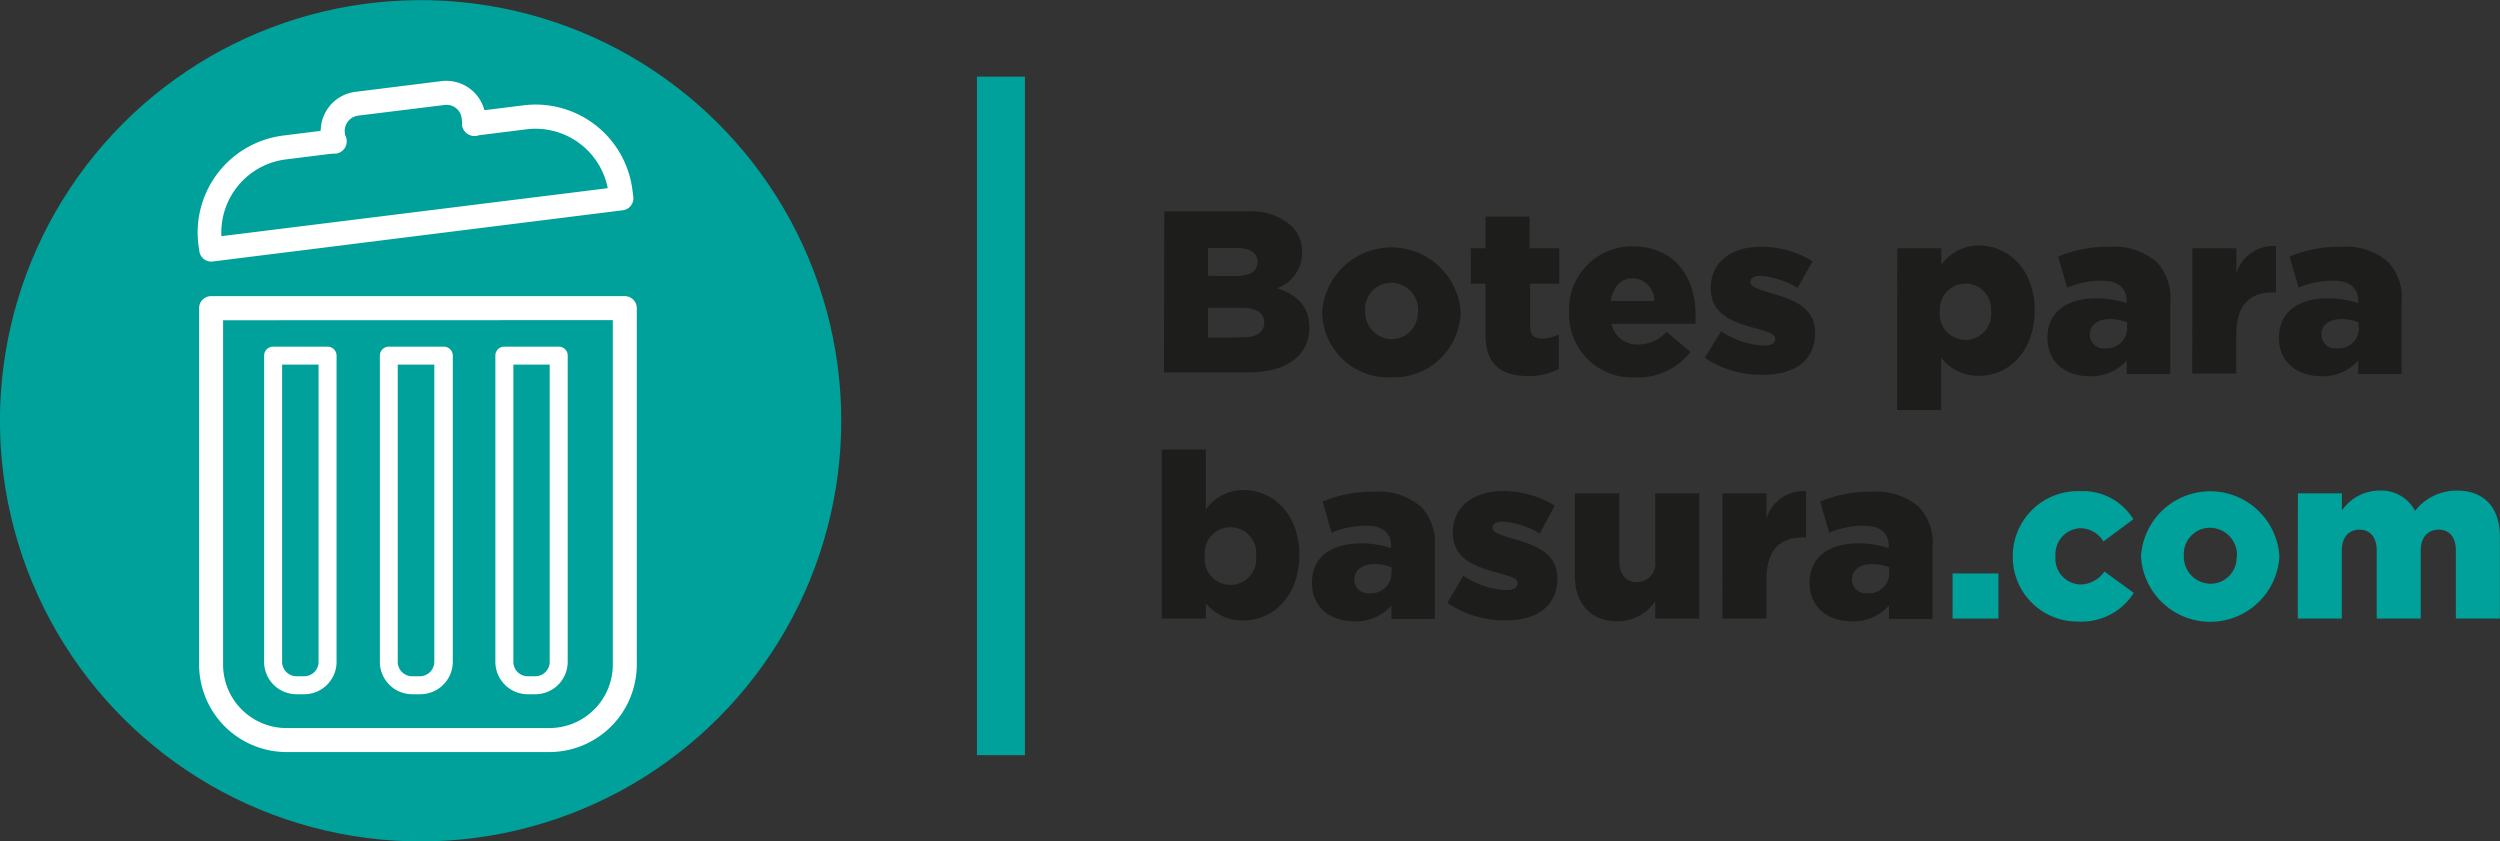 <svg xmlns="http://www.w3.org/2000/svg" viewBox="0 0 208.43 70.15"><rect x="0" y="0" width="208.43" height="70.15" fill="#333333" stroke="none"/><defs><style>.cls-1{fill:#00a19a;}.cls-2{fill:#1d1d1b;}.cls-3{fill:#fff;}</style></defs><title>logo_negro</title><g id="Capa_2" data-name="Capa 2"><g id="Capa_1-2" data-name="Capa 1"><circle class="cls-1" cx="35.07" cy="35.07" r="35.07" transform="translate(-5.17 64.08) rotate(-80.78)"/><rect class="cls-1" x="81.45" y="6.39" width="4" height="56.57"/><path class="cls-2" d="M97.07,17.63H104a5,5,0,0,1,3.69,1.22,3,3,0,0,1,.87,2.18v0a3.14,3.14,0,0,1-2.09,3c1.64.54,2.69,1.46,2.69,3.3v0c0,2.31-1.89,3.72-5.12,3.72h-7Zm6,5.38c1.14,0,1.77-.38,1.77-1.17v0c0-.73-.58-1.16-1.7-1.16h-2.43V23Zm.54,5.12c1.14,0,1.79-.44,1.79-1.24v0c0-.74-.58-1.22-1.83-1.22h-2.86v2.49Z"/><path class="cls-2" d="M110.23,26v0a5.79,5.79,0,0,1,11.55,0v0a5.57,5.57,0,0,1-5.8,5.46A5.51,5.51,0,0,1,110.23,26Zm8,0v0A2.27,2.27,0,0,0,116,23.57a2.19,2.19,0,0,0-2.18,2.32v0A2.26,2.26,0,0,0,116,28.28,2.18,2.18,0,0,0,118.2,26Z"/><path class="cls-2" d="M123.85,27.9V23.65h-1.23V20.7h1.23V18.05h3.67V20.7H130v2.95h-2.43v3.53c0,.74.33,1.05,1,1.05a3.29,3.29,0,0,0,1.39-.35v2.87a5.22,5.22,0,0,1-2.55.6C125.17,31.35,123.85,30.39,123.85,27.9Z"/><path class="cls-2" d="M130.82,26v0a5.24,5.24,0,0,1,5.27-5.46c3.61,0,5.27,2.64,5.27,5.71,0,.23,0,.5,0,.75h-7a2.16,2.16,0,0,0,2.26,1.72,3.18,3.18,0,0,0,2.32-1.06l2,1.68a5.47,5.47,0,0,1-4.53,2.12A5.26,5.26,0,0,1,130.82,26Zm7.1-.91a1.86,1.86,0,0,0-1.81-1.89c-1,0-1.62.75-1.82,1.89Z"/><path class="cls-2" d="M142.13,29.83l1.37-2.22a6.79,6.79,0,0,0,3.59,1.2c.63,0,.92-.2.92-.56v0c0-.41-.58-.58-1.68-.89-2.06-.54-3.7-1.24-3.7-3.34v0c0-2.22,1.77-3.45,4.19-3.45a8.19,8.19,0,0,1,4.3,1.21L149.87,24a7.06,7.06,0,0,0-3.09-1c-.56,0-.85.22-.85.5v0c0,.41.6.6,1.7.93,2.06.58,3.7,1.29,3.7,3.32v0c0,2.3-1.71,3.49-4.26,3.49A8.41,8.41,0,0,1,142.13,29.83Z"/><path class="cls-2" d="M158.18,20.7h3.67v1.39A3.82,3.82,0,0,1,165,20.47c2.49,0,4.64,2.06,4.64,5.4v0c0,3.4-2.15,5.46-4.62,5.46a3.91,3.91,0,0,1-3.18-1.5v4.36h-3.67ZM166,25.93v0a2.14,2.14,0,1,0-4.27,0v0a2.15,2.15,0,1,0,4.27,0Z"/><path class="cls-2" d="M170.7,28.15v0c0-2.16,1.64-3.28,4.09-3.28a8.08,8.08,0,0,1,2.51.4v-.17c0-1.08-.67-1.7-2.08-1.7a7.33,7.33,0,0,0-2.88.58l-.75-2.59a10.54,10.54,0,0,1,4.23-.81,5.35,5.35,0,0,1,4,1.28,4.36,4.36,0,0,1,1.12,3.32v6h-3.63V30.06a3.94,3.94,0,0,1-3.07,1.31C172.23,31.37,170.7,30.23,170.7,28.15Zm6.64-.79v-.48a3.75,3.75,0,0,0-1.43-.28c-1.06,0-1.68.53-1.68,1.3v0a1.16,1.16,0,0,0,1.3,1.14A1.68,1.68,0,0,0,177.34,27.36Z"/><path class="cls-2" d="M182.78,20.7h3.67v2.1a3.2,3.2,0,0,1,3.3-2.28v3.86h-.31c-1.91,0-3,1.11-3,3.52v3.24h-3.67Z"/><path class="cls-2" d="M190,28.15v0c0-2.16,1.64-3.28,4.1-3.28a8.13,8.13,0,0,1,2.51.4v-.17c0-1.08-.68-1.7-2.09-1.7a7.33,7.33,0,0,0-2.88.58l-.75-2.59a10.54,10.54,0,0,1,4.23-.81,5.38,5.38,0,0,1,4,1.28,4.36,4.36,0,0,1,1.11,3.32v6h-3.62V30.06a4,4,0,0,1-3.07,1.31C191.56,31.37,190,30.23,190,28.15Zm6.64-.79v-.48a3.66,3.66,0,0,0-1.42-.28c-1.07,0-1.68.53-1.68,1.3v0a1.15,1.15,0,0,0,1.29,1.14A1.68,1.68,0,0,0,196.67,27.36Z"/><path class="cls-2" d="M100.53,50.3v1.27H96.86V37.48h3.67v5a3.82,3.82,0,0,1,3.16-1.62c2.49,0,4.64,2.06,4.64,5.4v0c0,3.4-2.15,5.46-4.62,5.46A3.91,3.91,0,0,1,100.53,50.3Zm4.19-3.94v0a2.15,2.15,0,1,0-4.27,0v0a2.15,2.15,0,1,0,4.27,0Z"/><path class="cls-2" d="M109.38,48.58v0c0-2.16,1.64-3.28,4.1-3.28a8,8,0,0,1,2.5.4v-.17c0-1.08-.67-1.7-2.08-1.7a7.33,7.33,0,0,0-2.88.58l-.75-2.59A10.54,10.54,0,0,1,114.5,41a5.35,5.35,0,0,1,4,1.28,4.32,4.32,0,0,1,1.12,3.32v6H116V50.49a3.92,3.92,0,0,1-3.06,1.31C110.91,51.8,109.38,50.66,109.38,48.58Zm6.64-.79V47.3a3.87,3.87,0,0,0-1.43-.27c-1.06,0-1.68.53-1.68,1.3v0a1.15,1.15,0,0,0,1.3,1.13A1.67,1.67,0,0,0,116,47.79Z"/><path class="cls-2" d="M120.67,50.26,122,48a6.8,6.8,0,0,0,3.59,1.19c.64,0,.93-.19.93-.56v0c0-.41-.58-.58-1.68-.89-2.07-.54-3.71-1.24-3.71-3.34v0c0-2.22,1.78-3.46,4.19-3.46a8.14,8.14,0,0,1,4.3,1.22l-1.25,2.32a7.06,7.06,0,0,0-3.09-1c-.56,0-.85.21-.85.5v0c0,.41.6.6,1.7.93,2.07.58,3.71,1.29,3.71,3.32v0c0,2.3-1.72,3.49-4.27,3.49A8.45,8.45,0,0,1,120.67,50.26Z"/><path class="cls-2" d="M131.3,48V41.13H135v5.65c0,1.14.6,1.76,1.48,1.76A1.55,1.55,0,0,0,138,46.78V41.13h3.67V51.57H138V50.14a3.85,3.85,0,0,1-3.13,1.66C132.63,51.8,131.3,50.33,131.3,48Z"/><path class="cls-2" d="M143.61,41.13h3.67v2.1a3.2,3.2,0,0,1,3.3-2.28v3.86h-.31c-1.91,0-3,1.1-3,3.52v3.24h-3.67Z"/><path class="cls-2" d="M150.87,48.58v0c0-2.16,1.64-3.28,4.09-3.28a8.13,8.13,0,0,1,2.51.4v-.17c0-1.08-.68-1.7-2.09-1.7a7.24,7.24,0,0,0-2.87.58l-.76-2.59A10.58,10.58,0,0,1,156,41a5.38,5.38,0,0,1,4,1.28,4.36,4.36,0,0,1,1.12,3.32v6h-3.63V50.49a4,4,0,0,1-3.07,1.31C152.39,51.8,150.87,50.66,150.87,48.58Zm6.64-.79V47.3a4,4,0,0,0-1.43-.27c-1.06,0-1.68.53-1.68,1.3v0a1.15,1.15,0,0,0,1.29,1.13A1.68,1.68,0,0,0,157.51,47.79Z"/><path class="cls-1" d="M162.79,47.81h3.82v3.76h-3.82Z"/><path class="cls-1" d="M167.81,46.4v0a5.42,5.42,0,0,1,5.6-5.45,4.92,4.92,0,0,1,4.45,2.34l-2.49,1.85a2.26,2.26,0,0,0-2-1.1,2.17,2.17,0,0,0-2,2.32v0a2.16,2.16,0,0,0,2.08,2.37,2.49,2.49,0,0,0,2-1.08l2.45,1.78a5.16,5.16,0,0,1-4.65,2.39A5.38,5.38,0,0,1,167.81,46.4Z"/><path class="cls-1" d="M178.5,46.4v0a5.78,5.78,0,0,1,11.54,0v0a5.78,5.78,0,0,1-11.54,0Zm8,0v0A2.27,2.27,0,0,0,184.25,44a2.19,2.19,0,0,0-2.18,2.32v0a2.26,2.26,0,0,0,2.22,2.35A2.18,2.18,0,0,0,186.47,46.4Z"/><path class="cls-1" d="M191.58,41.13h3.67v1.43a3.82,3.82,0,0,1,3.1-1.66,3.19,3.19,0,0,1,3,1.69,4.4,4.4,0,0,1,3.5-1.69c2.22,0,3.57,1.39,3.57,3.82v6.85h-3.67V45.9c0-1.14-.56-1.74-1.43-1.74s-1.5.6-1.5,1.74v5.67h-3.67V45.9c0-1.14-.56-1.74-1.43-1.74s-1.48.6-1.48,1.74v5.67h-3.67Z"/><path class="cls-3" d="M45.8,62.7H23.89a7.3,7.3,0,0,1-7.29-7.29V25.69a1,1,0,0,1,1-1H52.09a1,1,0,0,1,1,1V55.41A7.3,7.3,0,0,1,45.8,62.7Zm-27.2-36V55.41a5.29,5.29,0,0,0,5.29,5.29H45.8a5.29,5.29,0,0,0,5.29-5.29V26.69Z"/><path class="cls-3" d="M25.36,57.88h-.64a2.7,2.7,0,0,1-2.7-2.7V29.65a.75.75,0,0,1,.75-.75h4.54a.75.75,0,0,1,.75.75V55.18A2.7,2.7,0,0,1,25.36,57.88ZM23.52,30.4V55.18a1.2,1.2,0,0,0,1.2,1.2h.64a1.2,1.2,0,0,0,1.2-1.2V30.4Z"/><path class="cls-3" d="M35,57.88h-.63a2.7,2.7,0,0,1-2.7-2.7V29.65a.75.75,0,0,1,.75-.75H37a.75.75,0,0,1,.75.75V55.18A2.71,2.71,0,0,1,35,57.88ZM33.16,30.4V55.18a1.2,1.2,0,0,0,1.2,1.2H35a1.21,1.21,0,0,0,1.21-1.2V30.4Z"/><path class="cls-3" d="M44.63,57.88H44a2.7,2.7,0,0,1-2.7-2.7V29.65a.74.74,0,0,1,.75-.75h4.53a.74.74,0,0,1,.75.75V55.18A2.7,2.7,0,0,1,44.63,57.88ZM42.8,30.4V55.18a1.2,1.2,0,0,0,1.2,1.2h.63a1.2,1.2,0,0,0,1.2-1.2V30.4Z"/><path class="cls-3" d="M17.62,21.81a1,1,0,0,1-1-.87l-.08-.55a8.15,8.15,0,0,1,7.08-9.09l4.08-.51a1,1,0,0,1,.38,2l-.24,0-4,.5a6.14,6.14,0,0,0-5.38,6.4l32.21-4a6.14,6.14,0,0,0-6.77-4.91l-4.25.53a1,1,0,1,1-.25-2l4.25-.53a8.14,8.14,0,0,1,9.08,7.08l.07.54a1,1,0,0,1-.2.74,1,1,0,0,1-.67.39L17.74,21.8Z"/><path class="cls-3" d="M27.83,12.79a1,1,0,0,1-1-.87l-.07-.6a3.3,3.3,0,0,1,2.85-3.66l7.22-.9a3.29,3.29,0,0,1,3.64,2.85l.08.6a1,1,0,0,1-.87,1.11,1,1,0,0,1-1.12-.87l-.07-.6a1.27,1.27,0,0,0-1.41-1.1l-7.22.89a1.29,1.29,0,0,0-1.11,1.44l.07.59A1,1,0,0,1,28,12.79Z"/></g></g></svg>